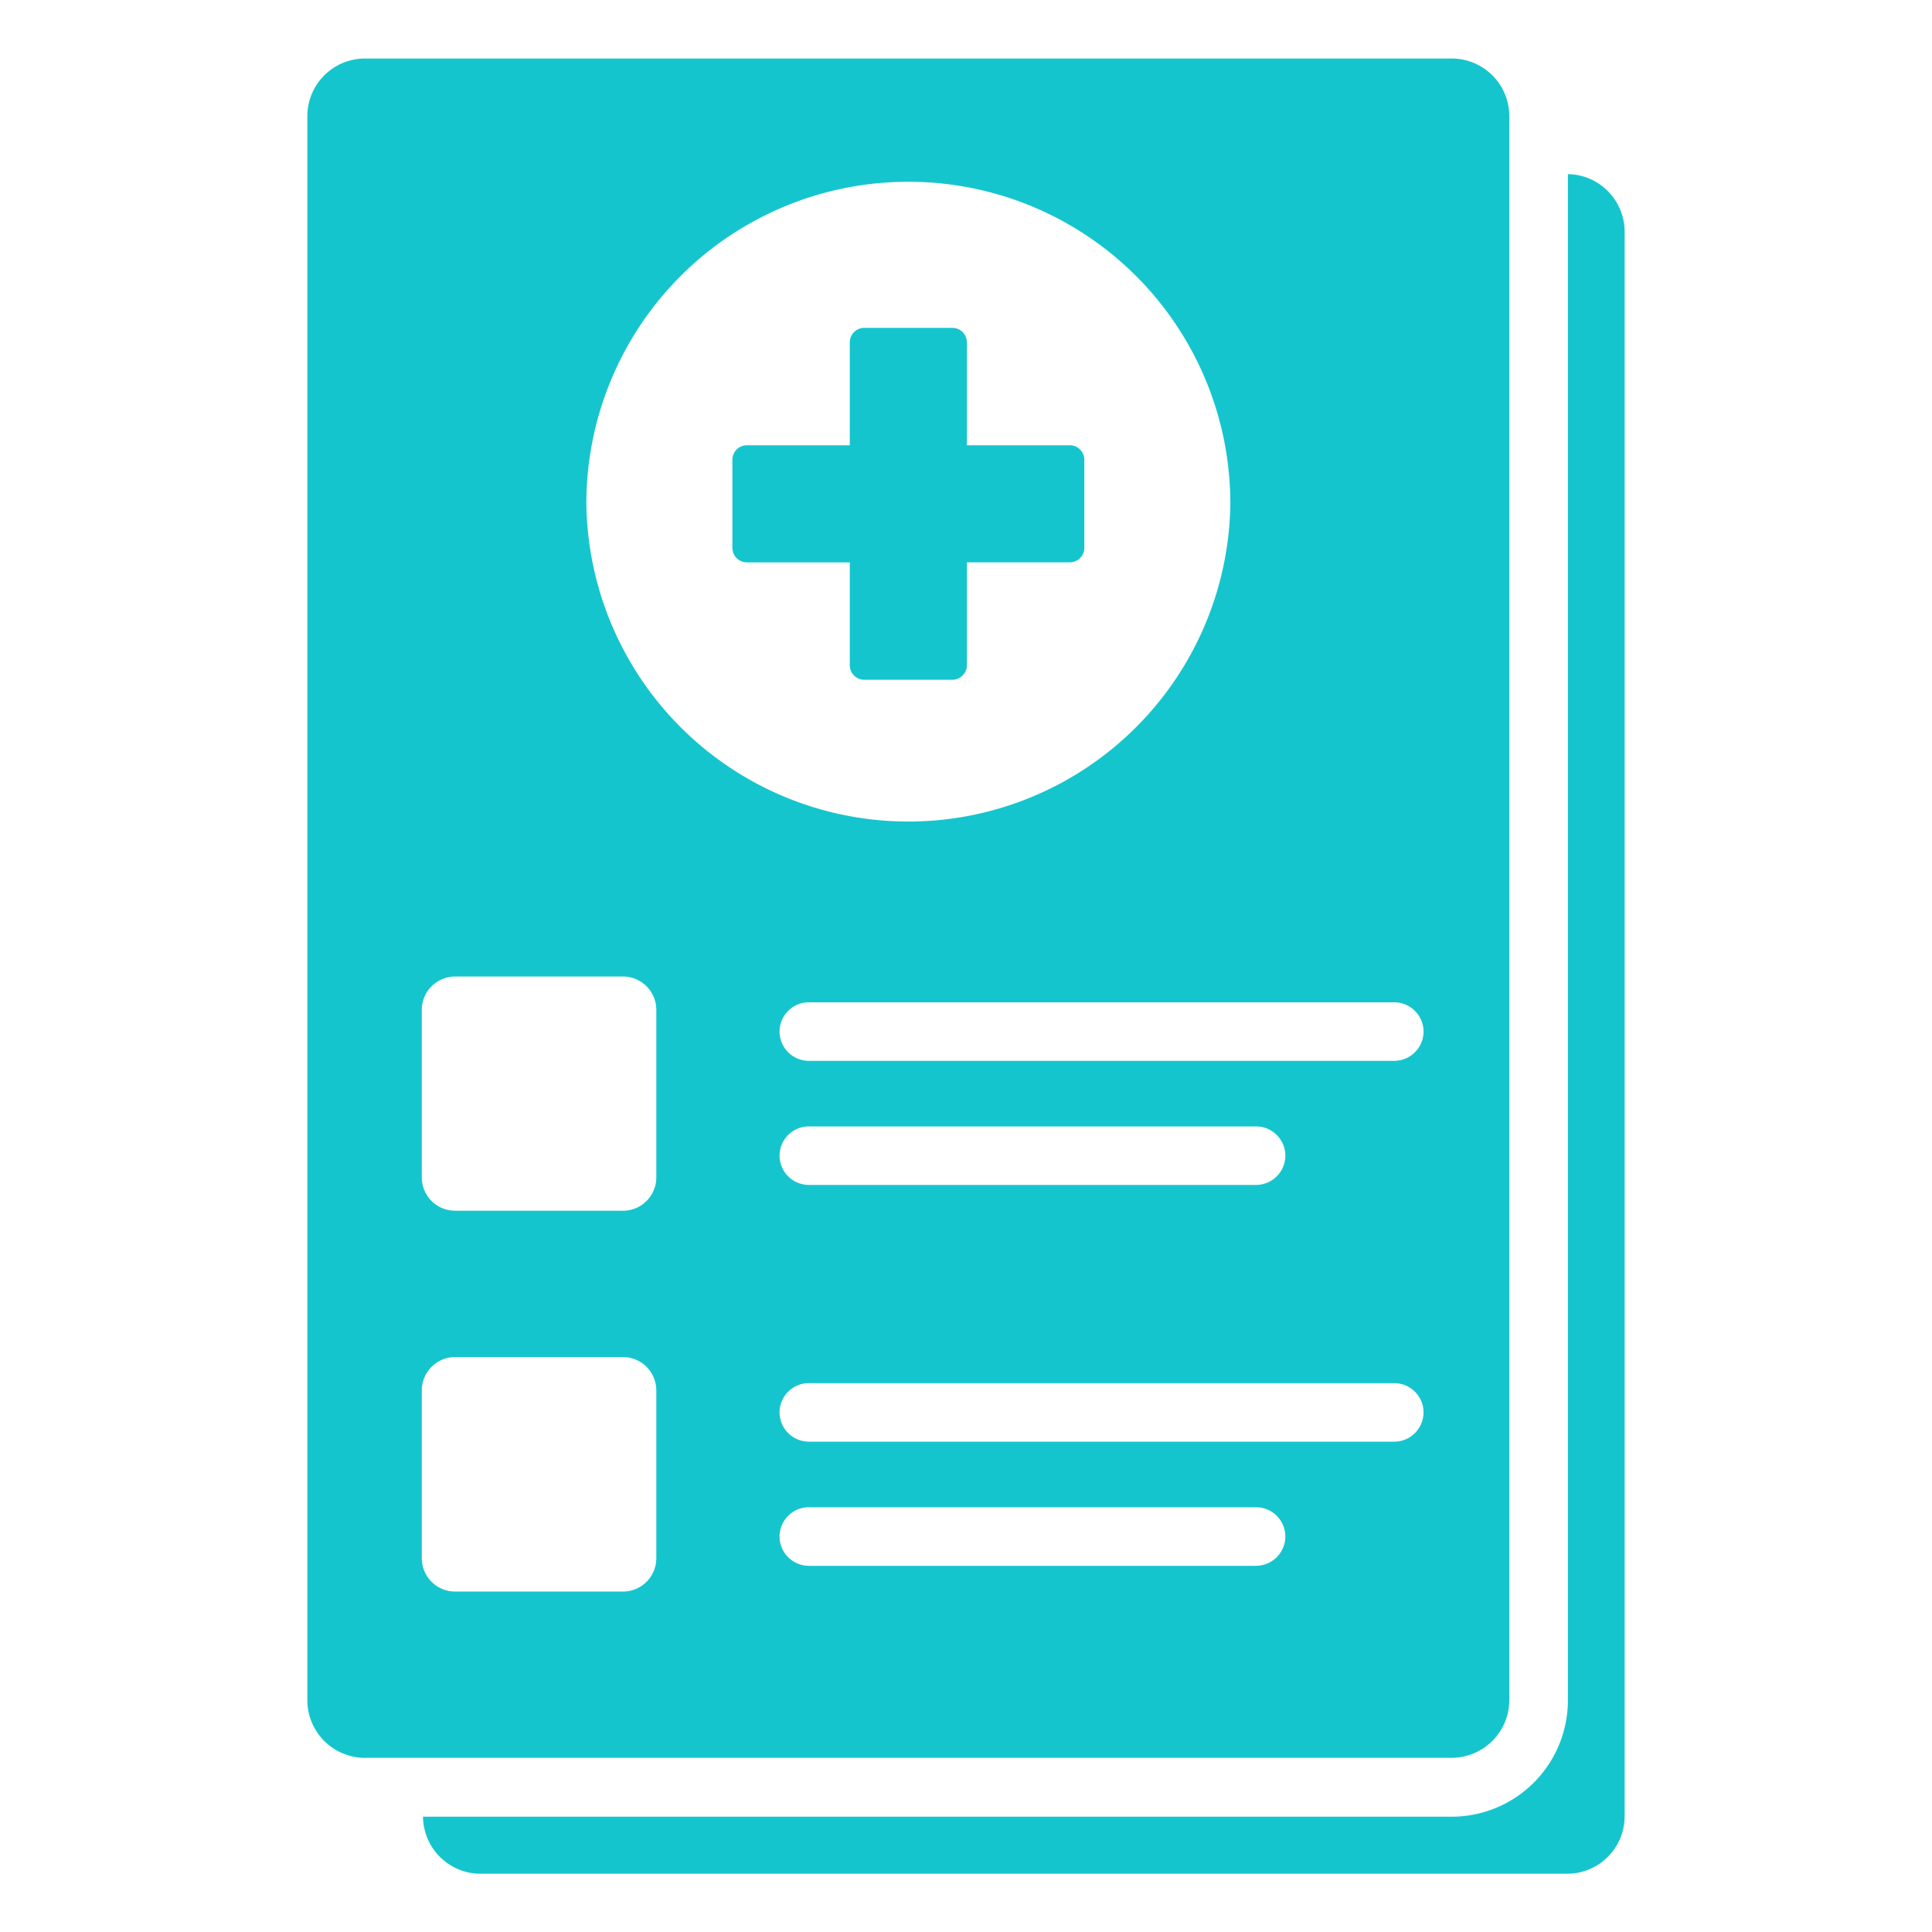 <svg width="34" height="34" fill="none" xmlns="http://www.w3.org/2000/svg"><path d="M17.016 11.704V9.896h1.808a.255.255 0 0 0 .258-.257V8.093a.255.255 0 0 0-.258-.257h-1.808V6.028a.255.255 0 0 0-.258-.258h-1.545a.255.255 0 0 0-.258.258v1.808h-1.808a.255.255 0 0 0-.258.257V9.64c0 .144.114.257.258.257h1.808v1.808c0 .145.114.258.258.258h1.545c.14 0 .258-.113.258-.258Zm10.576-8.639v26.86a2.047 2.047 0 0 1-2.045 2.046H7.444a1.015 1.015 0 0 0 1.015 1.004h19.117c.562 0 1.015-.453 1.015-1.015V4.08c0-.556-.448-1.01-1-1.015Z" fill="#15C5CE"/><path d="M26.561 29.92V2.045c0-.561-.453-1.015-1.014-1.015H6.424c-.561 0-1.015.454-1.015 1.015V29.92c0 .561.454 1.015 1.015 1.015h19.117c.562 0 1.02-.453 1.02-1.015ZM11.55 27.422a.587.587 0 0 1-.588.587H8.011a.587.587 0 0 1-.588-.587V24.47c0-.325.263-.588.588-.588h2.952c.324 0 .587.263.587.588v2.952Zm0-6.703a.587.587 0 0 1-.588.588H8.011a.587.587 0 0 1-.588-.588v-2.946c0-.325.263-.588.588-.588h2.952c.324 0 .587.263.587.588v2.946ZM10.319 8.866a5.663 5.663 0 0 1 5.666-5.667 5.663 5.663 0 0 1 5.667 5.667 5.667 5.667 0 0 1-11.333 0Zm11.786 18.69h-7.871a.517.517 0 0 1-.515-.516c0-.283.231-.515.515-.515h7.871c.284 0 .515.232.515.515a.517.517 0 0 1-.515.515Zm2.432-2.185H14.234a.517.517 0 0 1-.515-.515c0-.283.231-.515.515-.515h10.303c.283 0 .515.232.515.515a.517.517 0 0 1-.515.515Zm-10.818-5.033c0-.283.231-.515.515-.515h7.871c.284 0 .515.232.515.515a.517.517 0 0 1-.515.515h-7.871a.517.517 0 0 1-.515-.515Zm10.818-1.669H14.234a.517.517 0 0 1-.515-.515c0-.283.231-.515.515-.515h10.303c.283 0 .515.232.515.515a.517.517 0 0 1-.515.515Z" fill="#15C5CE"/></svg>